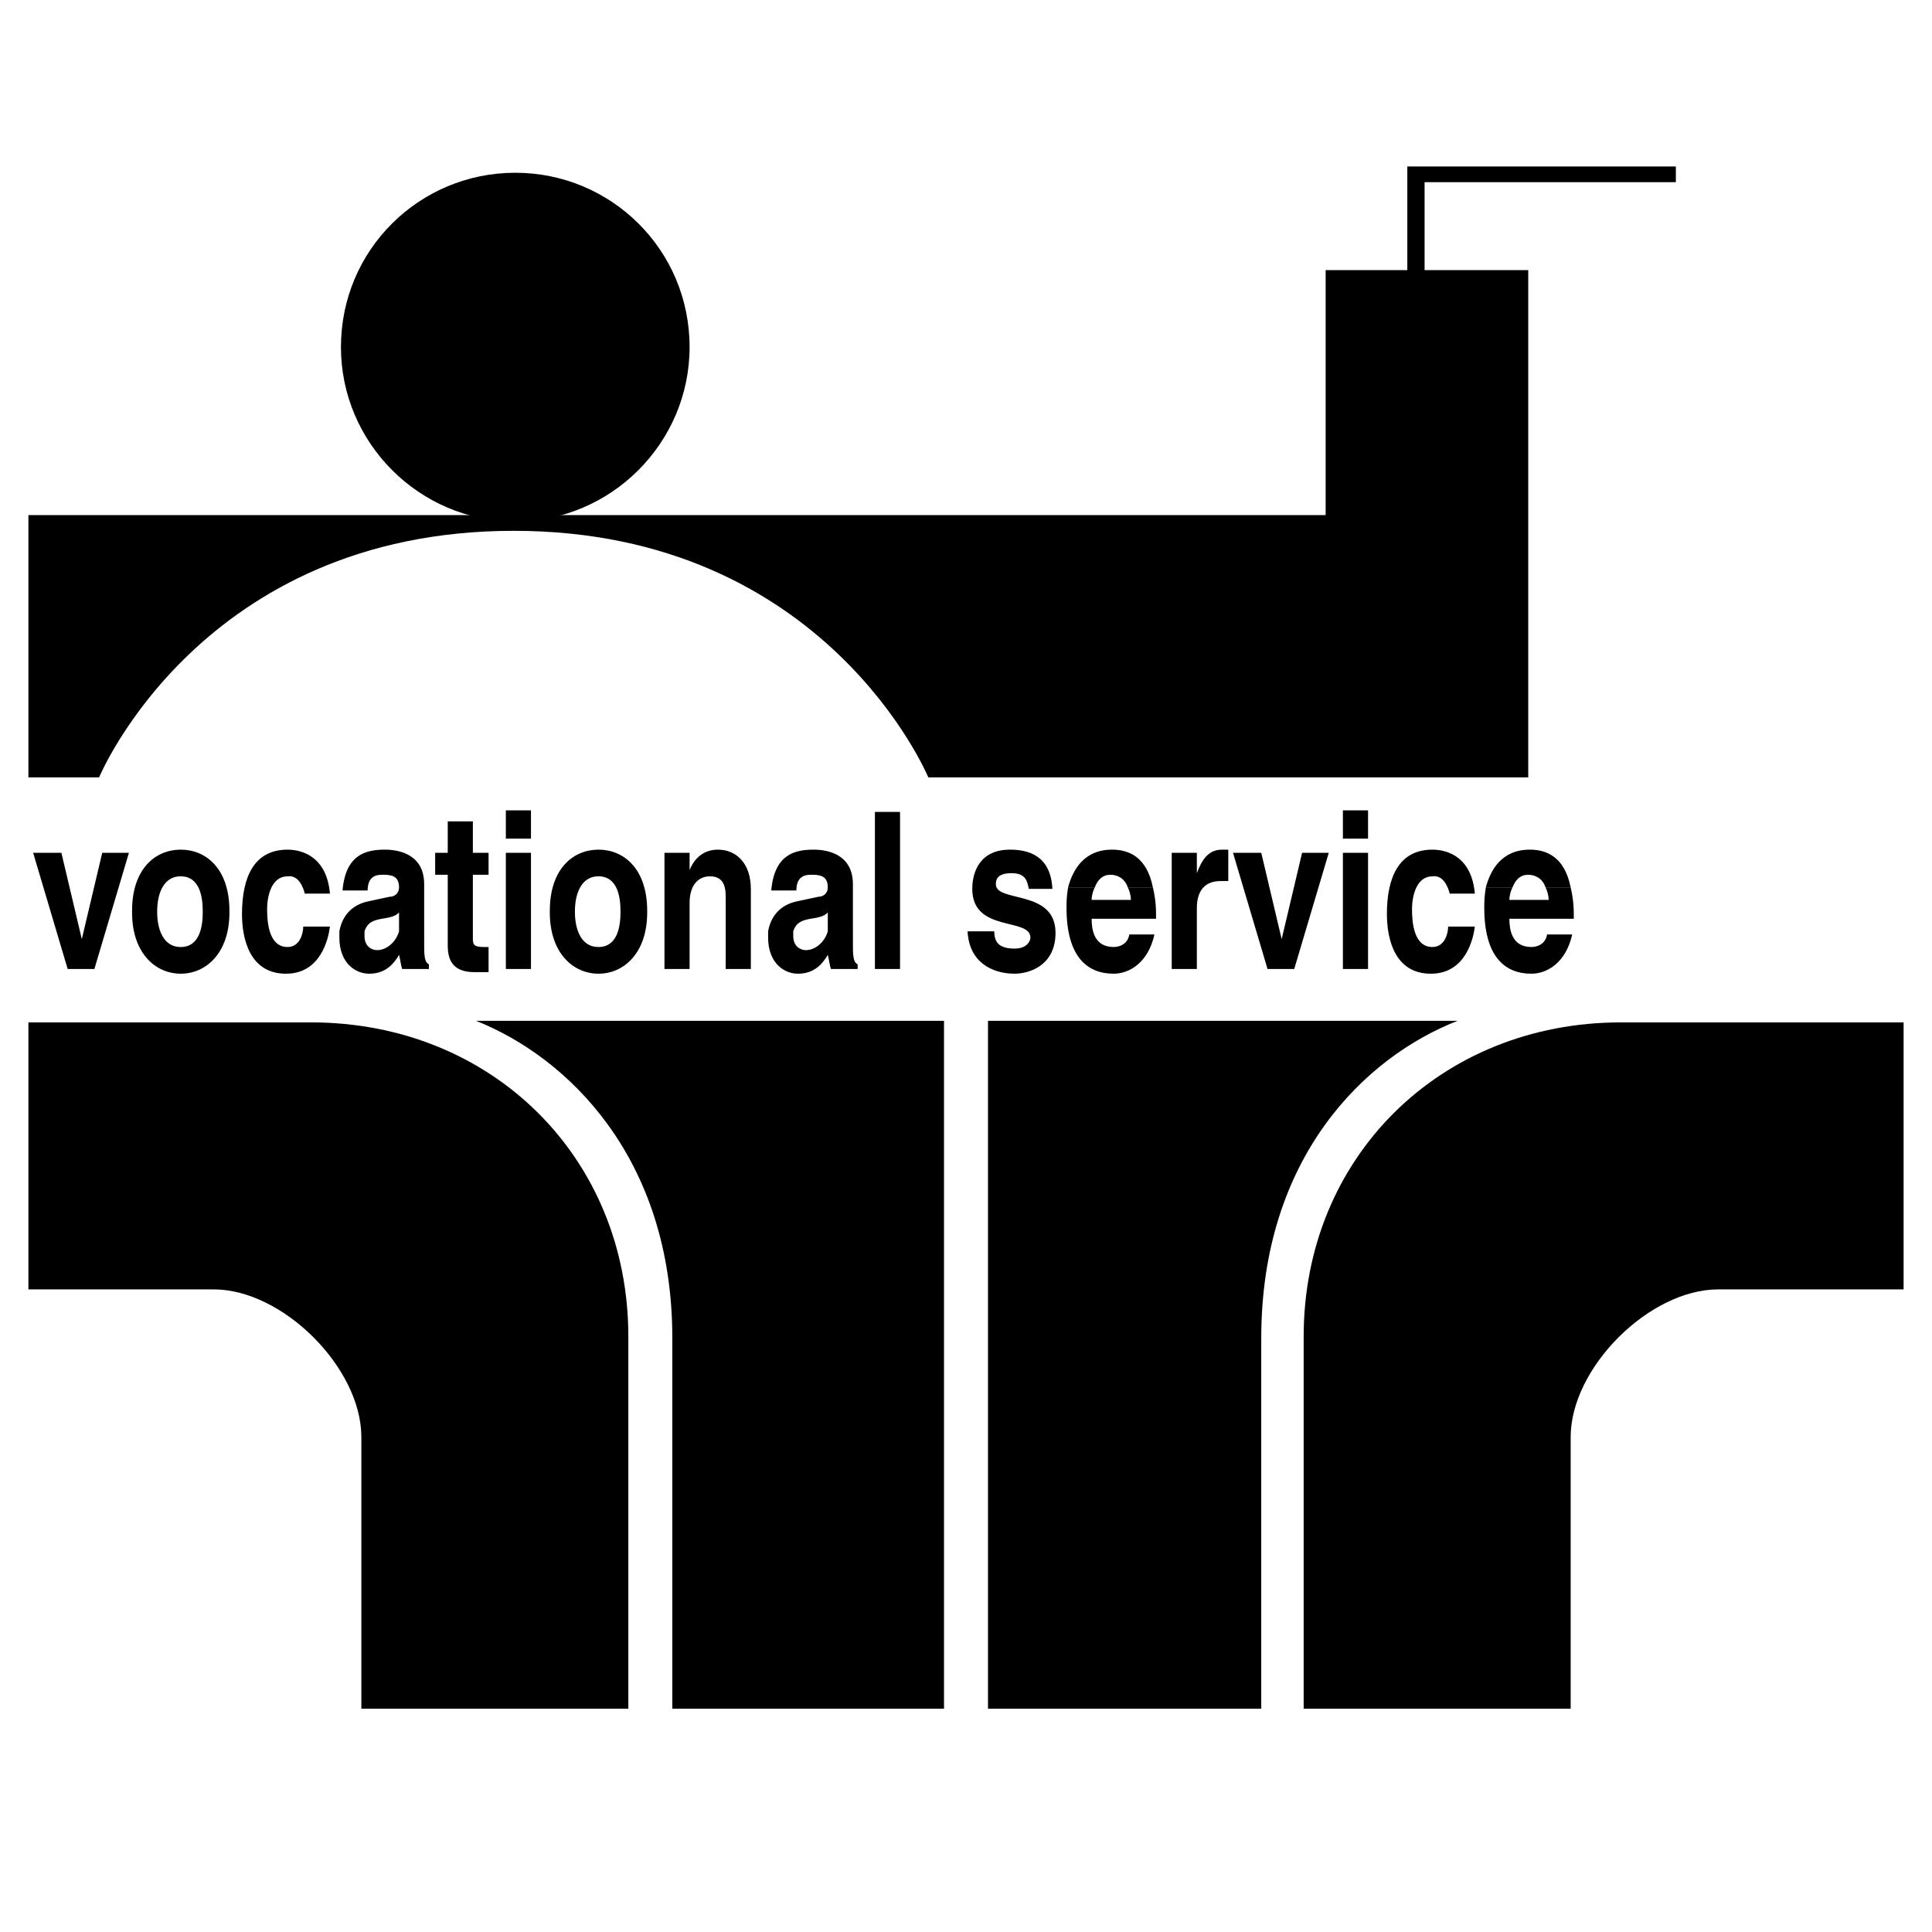 <svg xmlns="http://www.w3.org/2000/svg" width="2500" height="2500" viewBox="0 0 192.756 192.756"><g fill-rule="evenodd" clip-rule="evenodd"><path fill="#fff" d="M0 0h192.756v192.756H0V0z"/><path d="M2.834 102.004h28.204c18.02 0 31.651 13.477 31.651 31.338v37.137H36.053v-27.107c0-6.895-7.834-14.73-14.729-14.73H2.834v-26.638zM189.922 102.004h-28.205c-18.02 0-31.65 13.477-31.65 31.338v37.137h26.639v-27.107c0-6.895 7.832-14.73 14.727-14.73h18.49v-26.638h-.001z"/><path d="M47.491 101.848h46.693v68.631H67.077V133.5c0-18.02-10.498-28.049-19.586-31.652zM145.422 101.848h-46.85v68.631h27.264V133.5c0-18.02 10.342-28.049 19.586-31.652zM51.408 17.236c9.558 0 17.393 7.678 17.393 17.393 0 9.558-7.834 17.393-17.393 17.393-9.558 0-17.392-7.834-17.392-17.393 0-9.715 7.835-17.393 17.392-17.393z"/><path d="M2.834 51.394H132.26V26.951h8.148V16.609h26.793v1.567h-25.07v8.774h10.342v50.611H92.618S82.433 52.96 51.252 52.96c-31.181 0-41.366 24.601-41.366 24.601H2.834V51.394zM12.863 85.083h-2.664l-2.037 8.615-2.037-8.615h-2.82l3.447 11.595h2.664l3.447-11.595zM13.176 91.037v-.157c0-4.231 2.351-6.111 4.857-6.111s4.857 1.88 4.857 6.111v.157h-2.664v-.157c0-1.41-.313-3.449-2.193-3.449-1.88 0-2.351 2.039-2.351 3.449v.157h-2.506zM13.176 91.037c0 4.073 2.351 6.11 4.857 6.11s4.857-2.037 4.857-6.11h-2.664c0 1.41-.313 3.447-2.193 3.447-1.88 0-2.351-2.037-2.351-3.447h-2.506zM30.255 92.447c0 .627-.314 2.037-1.566 2.037-1.881 0-2.038-2.507-2.038-3.76 0-1.41.471-3.292 2.038-3.292 1.096-.157 1.566 1.099 1.723 1.726h2.507c-.313-3.604-2.664-4.388-4.23-4.388-3.291 0-4.545 2.662-4.545 6.424 0 2.505.784 5.953 4.388 5.953 3.447 0 4.23-3.448 4.387-4.7h-2.664zM33.859 92.917c.313-1.724 1.41-2.664 2.821-2.977l2.193-.47c.47 0 .94-.313.94-.94 0-1.256-.94-1.256-1.723-1.256-1.253 0-1.41.942-1.41 1.569h-2.507c.313-3.604 2.351-4.074 4.23-4.074 1.41 0 3.917.47 3.917 3.447v4.701h-2.507v-1.88c-.313.313-.626.47-1.723.627-.784.156-1.41.313-1.724 1.253h-2.507zM33.859 92.917v.625c0 2.509 1.567 3.605 2.978 3.605 1.724 0 2.507-1.096 2.977-1.88.157.627.157.94.313 1.411h2.664v-.471c-.313-.156-.47-.47-.47-1.724v-1.566h-2.507c-.313 1.094-1.253 1.879-2.193 1.879-.47 0-1.254-.313-1.254-1.409v-.47h-2.508zM47.178 81.949h-2.507v3.134h-1.254v2.191h1.254v7.053c0 1.41.469 2.664 2.664 2.664h1.41v-2.507h-.47c-1.097 0-1.097-.313-1.097-.942v-6.268h1.567v-2.191h-1.567v-3.134zM50.468 85.083v11.595h2.507V85.083h-2.507zM52.975 80.85h-2.507v2.822h2.507V80.85zM54.855 91.037v-.157c0-4.231 2.351-6.111 4.858-6.111s4.857 1.88 4.857 6.111v.157h-2.664v-.157c0-1.41-.313-3.449-2.194-3.449s-2.351 2.039-2.351 3.449v.157h-2.506zM54.855 91.037c0 4.073 2.351 6.11 4.858 6.11s4.857-2.037 4.857-6.11h-2.664c0 1.41-.313 3.447-2.194 3.447s-2.351-2.037-2.351-3.447h-2.506zM74.912 88.686c0-2.507-1.41-3.917-3.291-3.917-1.724 0-2.507 1.253-2.82 2.037v-1.723h-2.507v11.595h2.507v-6.582c0-1.88.94-2.666 2.037-2.666 1.567 0 1.567 1.413 1.567 2.196v7.051h2.507v-7.991zM76.635 92.917c.313-1.724 1.41-2.664 2.82-2.977l2.194-.47c.47 0 .94-.313.94-.94 0-1.256-.94-1.256-1.724-1.256-1.253 0-1.41.942-1.41 1.569h-2.507c.313-3.604 2.351-4.074 4.23-4.074 1.41 0 3.917.47 3.917 3.447v4.701h-2.507v-1.88c-.313.313-.626.47-1.724.627-.783.156-1.41.313-1.723 1.253h-2.506zM76.635 92.917v.625c0 2.509 1.567 3.605 2.978 3.605 1.723 0 2.507-1.096 2.977-1.88.157.627.157.94.313 1.411h2.664v-.471c-.313-.156-.47-.47-.47-1.724v-1.566H82.59c-.313 1.094-1.253 1.879-2.193 1.879-.47 0-1.253-.313-1.253-1.409v-.47h-2.509zM89.797 81.006H87.29v15.672h2.507V81.006zM104.996 88.686c-.156-3.291-2.352-3.917-4.23-3.917-2.979 0-3.762 2.193-3.762 3.917 0 4.388 5.799 2.821 5.799 4.855 0 .313-.314 1.099-1.568 1.099-1.566 0-2.035-.629-2.035-1.723h-2.665c.157 3.134 2.506 4.229 4.7 4.229 1.41 0 4.074-.783 4.074-4.073 0-4.388-5.953-2.978-5.953-4.857 0-.471.156-1.1 1.566-1.1s1.566.786 1.723 1.569h2.351v.001zM106.562 88.53c.471-1.724 1.566-3.761 4.387-3.761 1.568 0 3.447.626 4.074 3.761h-2.506c-.314-.943-1.098-1.256-1.725-1.256-.783 0-1.254.472-1.566 1.256h-2.664z"/><path d="M106.562 88.53c-.156.94-.156 1.566-.156 2.037 0 4.857 2.037 6.58 4.701 6.58 1.566 0 3.447-1.096 4.072-3.917h-2.506c-.156.94-.941 1.253-1.566 1.253-2.037 0-2.193-1.88-2.193-2.82h6.424v-.47c0-1.097-.158-2.037-.314-2.664h-2.506c.156.313.312.783.312 1.253h-3.916c0-.47.156-.94.312-1.253h-2.664v.001zM116.904 96.678h2.506v-6.111c0-1.253.471-2.664 2.352-2.664h.783V84.77h-.627c-1.41 0-2.037 1.097-2.508 2.348v-2.034h-2.506v11.594zM132.572 85.083h-2.662l-2.037 8.615-2.037-8.615h-2.82l3.447 11.595h2.662l3.447-11.595zM133.982 85.083v11.595h2.508V85.083h-2.508zM136.49 80.85h-2.508v2.822h2.508V80.85zM144.482 92.447c0 .627-.314 2.037-1.568 2.037-1.879 0-2.037-2.507-2.037-3.76 0-1.41.471-3.292 2.037-3.292 1.098-.157 1.568 1.099 1.725 1.726h2.506c-.312-3.604-2.662-4.388-4.23-4.388-3.291 0-4.543 2.662-4.543 6.424 0 2.505.783 5.953 4.387 5.953 3.447 0 4.23-3.448 4.387-4.7h-2.664zM148.242 88.53c.469-1.724 1.566-3.761 4.387-3.761 1.568 0 3.447.626 4.076 3.761h-2.508c-.314-.943-1.098-1.256-1.725-1.256-.783 0-1.254.472-1.566 1.256h-2.664z"/><path d="M148.242 88.53c-.156.94-.156 1.566-.156 2.037 0 4.857 2.037 6.58 4.699 6.58 1.568 0 3.447-1.096 4.074-3.917h-2.506c-.156.94-.941 1.253-1.568 1.253-2.035 0-2.193-1.88-2.193-2.82h6.424v-.47c0-1.097-.156-2.037-.311-2.664h-2.508c.156.313.312.783.312 1.253h-3.918c0-.47.158-.94.314-1.253h-2.663v.001z"/></g></svg>